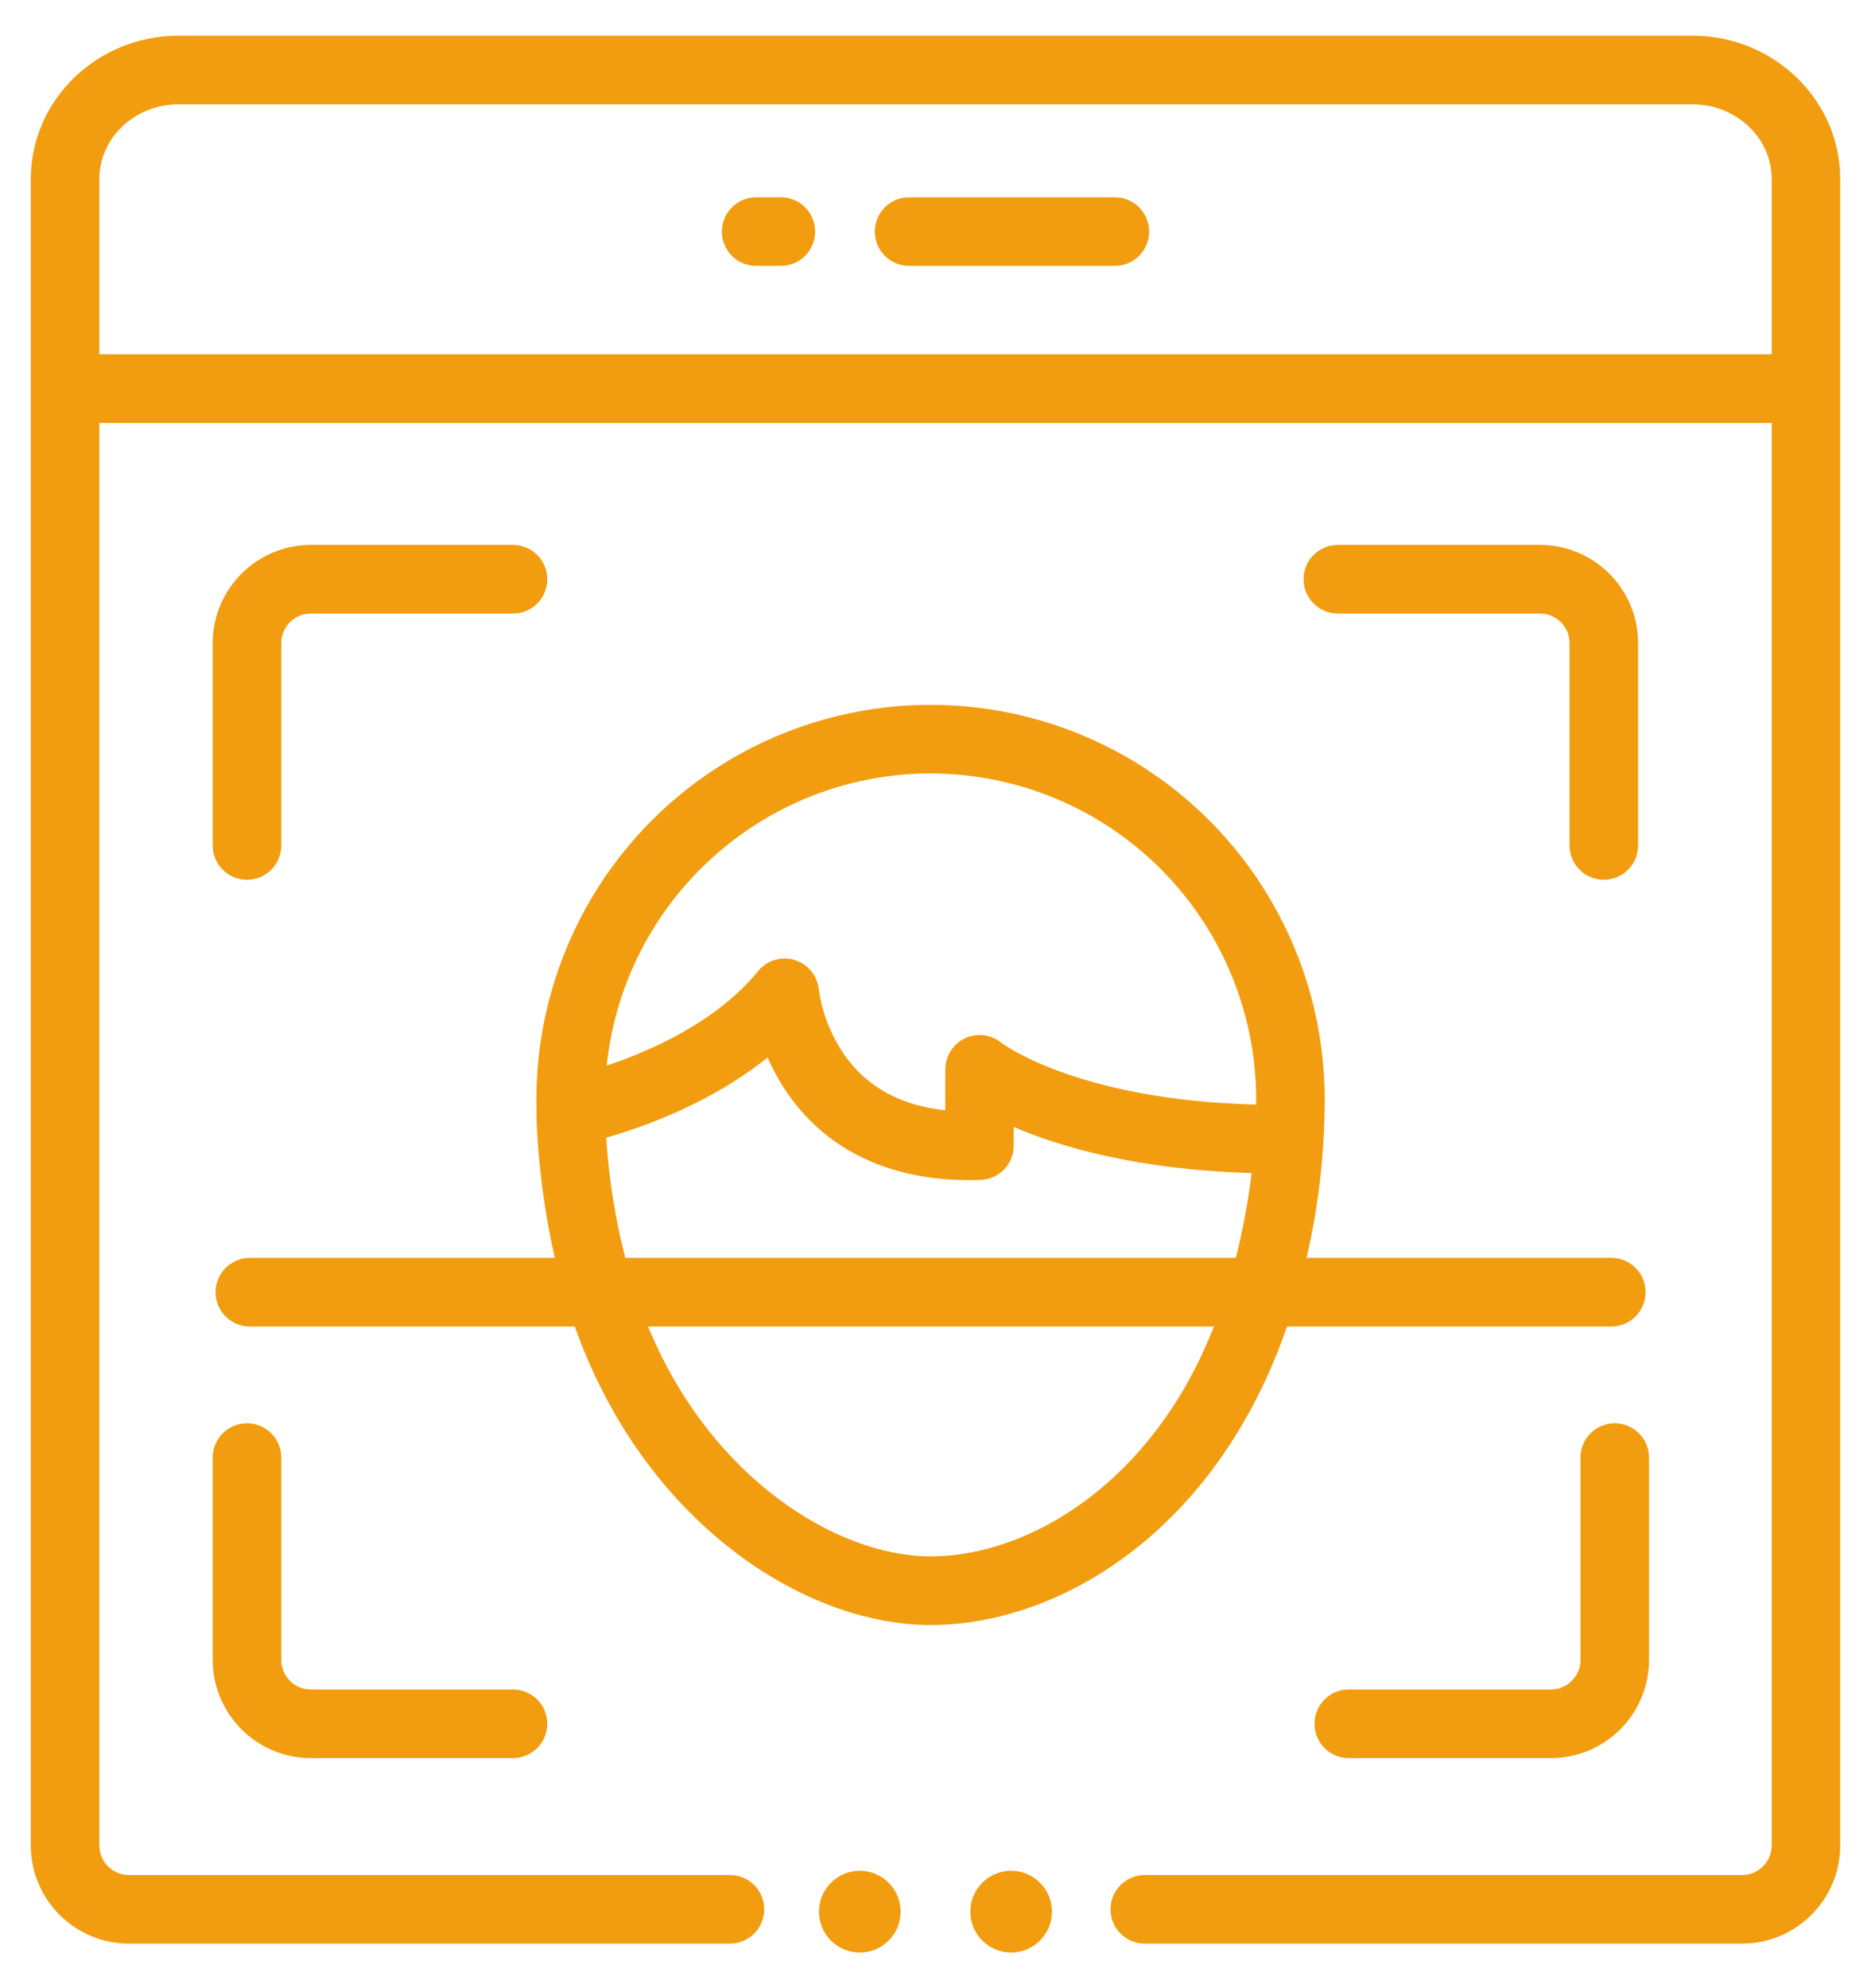 <svg 
 xmlns="http://www.w3.org/2000/svg"
 xmlns:xlink="http://www.w3.org/1999/xlink"
 width="48px" height="51px">
<path fill-rule="evenodd"  fill="rgb(242, 157, 15)"
 d="M44.694,49.857 L29.370,49.857 C28.884,49.857 28.490,49.463 28.490,48.977 C28.490,48.491 28.884,48.097 29.370,48.097 L44.694,48.097 C45.112,48.096 45.451,47.757 45.452,47.338 L45.452,10.849 L2.549,10.849 L2.549,47.338 C2.549,47.757 2.888,48.096 3.306,48.097 L18.727,48.097 C19.212,48.097 19.606,48.491 19.606,48.977 C19.606,49.463 19.212,49.857 18.727,49.857 L3.306,49.857 C1.917,49.855 0.792,48.728 0.790,47.338 L0.790,4.592 C0.790,2.564 2.492,0.915 4.583,0.915 L43.417,0.915 C45.509,0.915 47.210,2.564 47.210,4.592 L47.210,47.338 C47.209,48.728 46.083,49.855 44.694,49.857 ZM45.452,4.592 C45.452,3.535 44.539,2.675 43.417,2.675 L4.583,2.675 C3.462,2.675 2.549,3.535 2.549,4.592 L2.549,9.089 L45.452,9.089 L45.452,4.592 ZM19.399,5.061 L20.033,5.061 C20.519,5.061 20.912,5.454 20.912,5.941 C20.912,6.426 20.519,6.820 20.033,6.820 L19.399,6.820 C18.913,6.820 18.520,6.426 18.520,5.941 C18.520,5.454 18.913,5.061 19.399,5.061 ZM23.322,5.061 L28.602,5.061 C29.087,5.061 29.481,5.454 29.481,5.941 C29.481,6.426 29.087,6.820 28.602,6.820 L23.322,6.820 C22.836,6.820 22.443,6.426 22.443,5.941 C22.443,5.454 22.836,5.061 23.322,5.061 ZM22.059,47.988 C22.637,47.989 23.105,48.458 23.106,49.036 C23.105,49.616 22.637,50.085 22.058,50.085 C21.479,50.085 21.010,49.616 21.011,49.036 C21.011,48.457 21.480,47.988 22.059,47.988 ZM6.337,36.509 C6.822,36.509 7.216,36.903 7.216,37.389 L7.216,42.580 C7.216,42.999 7.556,43.338 7.974,43.338 L13.161,43.338 C13.647,43.338 14.040,43.732 14.040,44.218 C14.040,44.704 13.647,45.098 13.161,45.098 L7.974,45.098 C6.585,45.097 5.459,43.971 5.457,42.580 L5.457,37.389 C5.457,36.903 5.851,36.509 6.337,36.509 ZM6.337,22.568 C5.851,22.568 5.457,22.174 5.457,21.688 L5.457,16.496 C5.459,15.106 6.585,13.979 7.974,13.978 L13.161,13.978 C13.647,13.978 14.040,14.372 14.040,14.858 C14.040,15.344 13.647,15.738 13.161,15.738 L7.974,15.738 C7.556,15.738 7.216,16.078 7.216,16.496 L7.216,21.688 C7.216,22.174 6.822,22.568 6.337,22.568 ZM41.146,22.568 C40.660,22.568 40.266,22.174 40.266,21.688 L40.266,16.496 C40.266,16.078 39.927,15.738 39.508,15.738 L34.321,15.738 C33.836,15.738 33.442,15.344 33.442,14.858 C33.442,14.372 33.836,13.978 34.321,13.978 L39.509,13.978 C40.898,13.979 42.023,15.106 42.025,16.496 L42.025,21.688 C42.025,22.174 41.631,22.568 41.146,22.568 ZM41.426,36.509 C41.911,36.509 42.305,36.903 42.305,37.389 L42.305,42.580 C42.303,43.971 41.178,45.097 39.789,45.098 L34.602,45.098 C34.116,45.098 33.723,44.704 33.723,44.218 C33.723,43.732 34.116,43.338 34.602,43.338 L39.789,43.338 C40.207,43.338 40.546,42.999 40.547,42.580 L40.547,37.389 C40.547,36.903 40.940,36.509 41.426,36.509 ZM14.746,34.027 L6.409,34.027 C5.924,34.027 5.530,33.633 5.530,33.146 C5.530,32.661 5.924,32.266 6.409,32.266 L14.234,32.266 C13.815,30.461 13.748,28.692 13.764,28.444 C13.677,24.800 15.553,21.391 18.677,19.518 C21.802,17.645 25.690,17.599 28.859,19.395 C32.027,21.193 33.985,24.556 33.985,28.201 C33.984,29.569 33.828,30.933 33.521,32.266 L41.338,32.266 C41.824,32.266 42.217,32.661 42.217,33.146 C42.217,33.633 41.824,34.027 41.338,34.027 L33.018,34.027 C31.210,39.269 27.193,41.684 23.874,41.684 C20.616,41.684 16.527,39.044 14.746,34.027 ZM29.826,22.339 C28.256,20.741 26.112,19.842 23.874,19.840 C19.597,19.845 16.014,23.078 15.565,27.334 C16.679,26.962 18.386,26.216 19.449,24.910 C19.675,24.633 20.046,24.521 20.387,24.626 C20.729,24.731 20.973,25.032 21.006,25.388 C21.094,25.985 21.316,26.553 21.656,27.050 C22.233,27.880 23.103,28.359 24.250,28.480 L24.252,27.427 C24.254,27.088 24.450,26.780 24.756,26.634 C25.062,26.489 25.424,26.533 25.687,26.747 C25.700,26.757 27.618,28.218 32.226,28.335 C32.260,26.095 31.395,23.935 29.826,22.339 ZM32.109,30.091 C29.182,30.004 27.201,29.422 26.007,28.908 L26.006,29.389 C26.005,29.862 25.630,30.250 25.158,30.266 C22.455,30.363 20.587,29.154 19.692,27.126 C18.246,28.291 16.519,28.907 15.553,29.183 C15.618,30.224 15.781,31.256 16.042,32.266 L31.705,32.266 C31.886,31.551 32.021,30.824 32.109,30.091 ZM23.874,39.923 C26.434,39.923 29.589,38.002 31.142,34.027 L16.626,34.027 C18.221,37.908 21.466,39.923 23.874,39.923 ZM25.942,47.988 C26.519,47.989 26.987,48.458 26.988,49.036 C26.988,49.616 26.519,50.085 25.940,50.085 C25.362,50.085 24.893,49.615 24.893,49.036 C24.893,48.457 25.363,47.988 25.942,47.988 Z"/>
</svg>